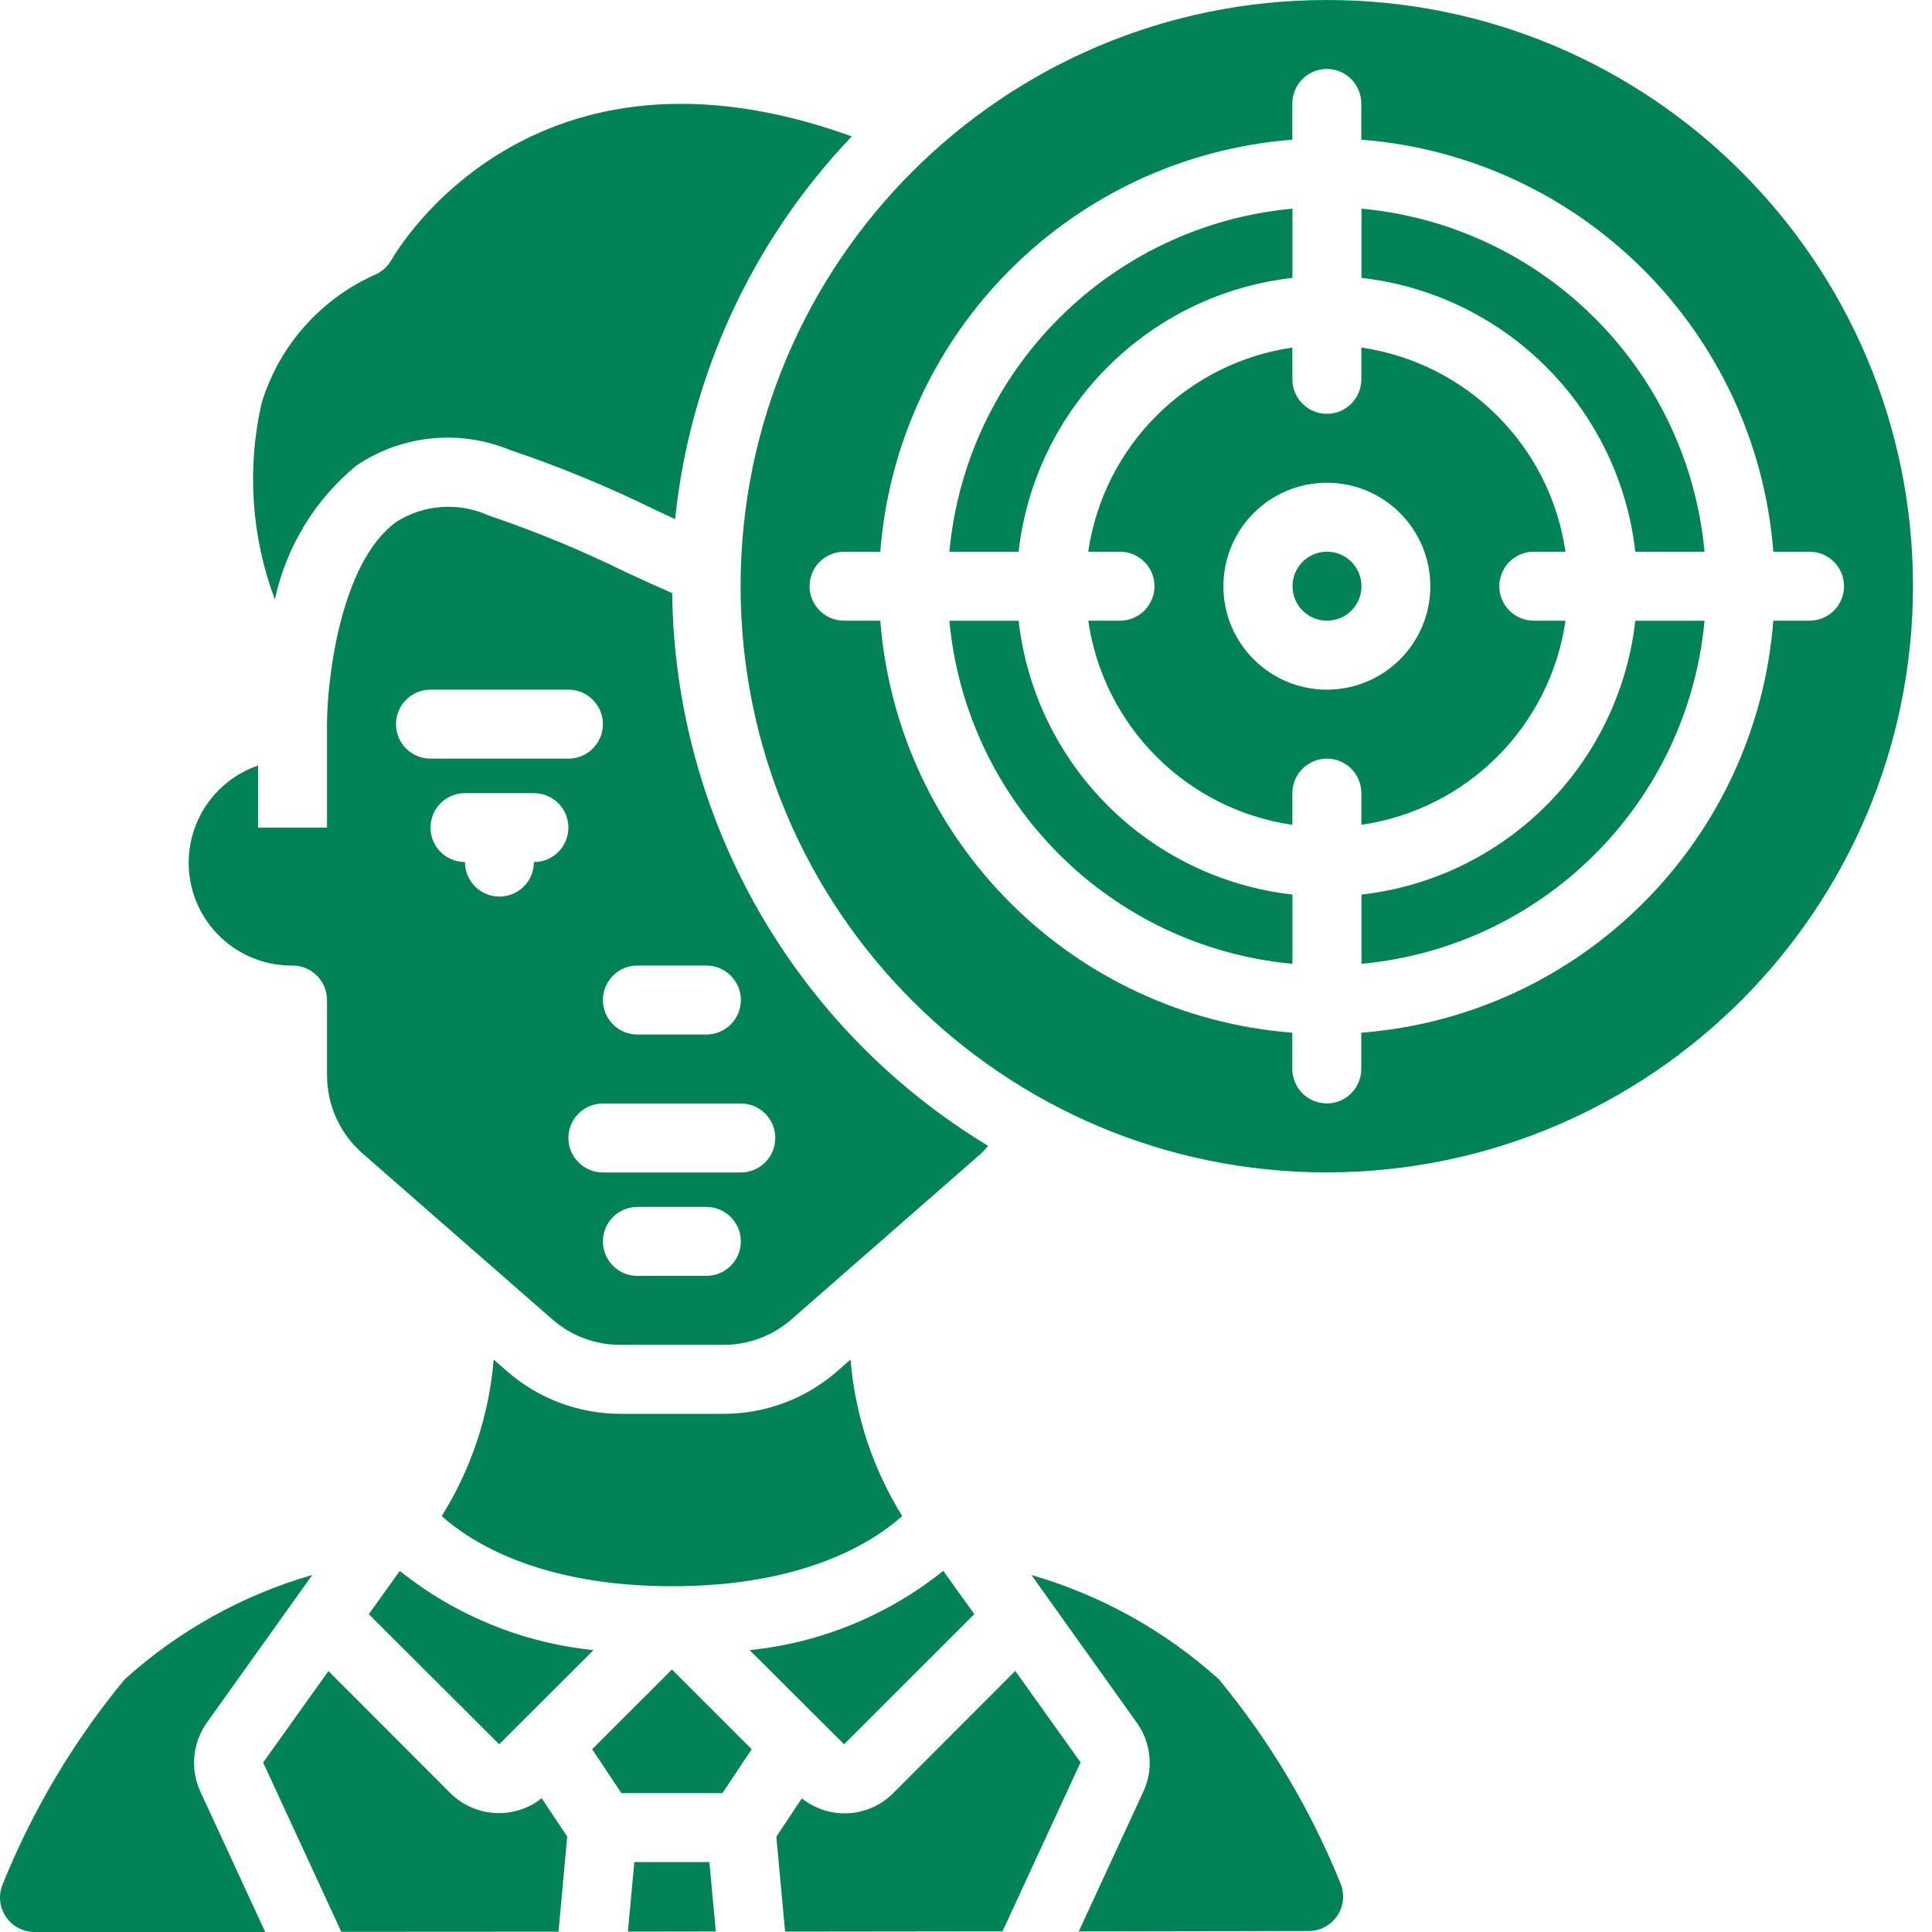 <?xml version="1.0" encoding="UTF-8"?>
<svg xmlns="http://www.w3.org/2000/svg" width="30" height="30" viewBox="0 0 30 30" fill="none">
  <path d="M8.672 29.995L8.808 28.518L8.411 27.923C7.987 28.259 7.378 28.225 6.993 27.844L5.1 25.948L4.086 27.368L5.3 29.997L8.672 29.995Z" fill="#018357"></path>
  <path d="M6.078 4.037C6.025 4.13 5.945 4.206 5.85 4.254C4.99 4.628 4.337 5.36 4.063 6.257C3.831 7.273 3.903 8.334 4.268 9.309C4.443 8.495 4.887 7.763 5.529 7.233C6.234 6.754 7.134 6.662 7.922 6.988C8.696 7.249 9.451 7.561 10.184 7.922C10.291 7.972 10.384 8.015 10.483 8.061C10.714 5.831 11.679 3.741 13.226 2.118C8.257 0.321 6.167 3.879 6.078 4.037Z" fill="#018357"></path>
  <path d="M11.672 27.162L10.434 25.924L9.195 27.162L9.649 27.844H11.218L11.672 27.162Z" fill="#018357"></path>
  <path d="M0.537 30H4.118L3.11 27.817C2.95 27.465 2.991 27.055 3.217 26.742L4.849 24.456C3.768 24.768 2.772 25.322 1.937 26.076C1.149 27.029 0.513 28.096 0.049 29.241C-0.027 29.407 -0.014 29.601 0.085 29.754C0.184 29.908 0.354 30 0.537 30Z" fill="#018357"></path>
  <path d="M9.75 29.994L11.115 29.992L11.015 28.914H9.85L9.75 29.994Z" fill="#018357"></path>
  <path d="M15.567 29.99L16.779 27.366L15.765 25.946L13.869 27.844C13.487 28.229 12.876 28.264 12.451 27.925L12.055 28.52L12.191 29.994L15.567 29.99Z" fill="#018357"></path>
  <path d="M11.238 21.954H9.632C8.984 21.953 8.358 21.718 7.871 21.291L7.666 21.111C7.595 21.974 7.318 22.807 6.859 23.542C7.308 23.943 8.378 24.631 10.435 24.631C12.492 24.631 13.559 23.944 14.01 23.541C13.553 22.807 13.278 21.974 13.207 21.111L13.002 21.291C12.514 21.719 11.887 21.954 11.238 21.954Z" fill="#018357"></path>
  <path d="M6.208 24.393L5.727 25.065L7.751 27.085L9.215 25.623C8.115 25.511 7.071 25.084 6.208 24.393Z" fill="#018357"></path>
  <path d="M15.129 25.064L14.647 24.392C13.785 25.083 12.741 25.511 11.641 25.623L13.107 27.085L15.129 25.064Z" fill="#018357"></path>
  <path d="M15.344 17.793C12.334 15.974 10.479 12.727 10.438 9.21C10.204 9.108 9.97 9.002 9.727 8.889C9.034 8.547 8.318 8.252 7.586 8.004C7.124 7.795 6.587 7.831 6.158 8.101C5.276 8.736 5.078 10.586 5.078 11.245V12.851H4.007V11.887C3.267 12.142 2.82 12.896 2.953 13.668C3.086 14.44 3.76 15.001 4.543 14.993C4.838 14.993 5.078 15.233 5.078 15.528V16.696C5.078 17.161 5.279 17.603 5.629 17.91L8.574 20.485C8.866 20.741 9.241 20.883 9.629 20.883H11.236C11.624 20.883 11.999 20.742 12.291 20.486L15.236 17.91C15.274 17.873 15.31 17.834 15.344 17.793ZM9.897 14.993H10.968C11.264 14.993 11.504 15.233 11.504 15.528C11.504 15.824 11.264 16.064 10.968 16.064H9.897C9.601 16.064 9.362 15.824 9.362 15.528C9.362 15.233 9.601 14.993 9.897 14.993ZM6.149 11.245C6.149 10.949 6.389 10.709 6.684 10.709H8.826C9.122 10.709 9.362 10.949 9.362 11.245C9.362 11.54 9.122 11.78 8.826 11.78H6.684C6.389 11.78 6.149 11.54 6.149 11.245ZM8.291 13.386C8.291 13.682 8.051 13.922 7.755 13.922C7.46 13.922 7.22 13.682 7.22 13.386C6.924 13.386 6.685 13.147 6.685 12.851C6.685 12.555 6.924 12.316 7.22 12.316H8.291C8.587 12.316 8.826 12.555 8.826 12.851C8.826 13.147 8.587 13.386 8.291 13.386ZM10.968 19.812H9.897C9.601 19.812 9.362 19.572 9.362 19.276C9.362 18.981 9.602 18.741 9.897 18.741H10.968C11.264 18.741 11.504 18.981 11.504 19.276C11.504 19.572 11.264 19.812 10.968 19.812ZM11.504 18.206H9.362C9.066 18.206 8.826 17.966 8.826 17.67C8.826 17.375 9.066 17.135 9.362 17.135H11.504C11.799 17.135 12.039 17.375 12.039 17.67C12.039 17.966 11.799 18.206 11.504 18.206Z" fill="#018357"></path>
  <path d="M21.141 13.891V14.966C23.967 14.704 26.206 12.465 26.468 9.639H25.393C25.139 11.874 23.376 13.637 21.141 13.891Z" fill="#018357"></path>
  <path d="M21.141 3.24V4.315C23.376 4.569 25.139 6.332 25.393 8.567H26.468C26.206 5.741 23.967 3.502 21.141 3.24Z" fill="#018357"></path>
  <path d="M20.807 29.226C20.345 28.086 19.71 27.024 18.926 26.076C18.091 25.323 17.096 24.769 16.016 24.457L17.649 26.745C17.875 27.057 17.916 27.466 17.756 27.816L16.751 29.991L20.319 29.985C20.502 29.985 20.672 29.893 20.771 29.739C20.87 29.585 20.883 29.392 20.807 29.226Z" fill="#018357"></path>
  <path d="M21.139 12.808C22.781 12.569 24.07 11.28 24.309 9.638H23.816C23.521 9.638 23.281 9.398 23.281 9.103C23.281 8.807 23.521 8.567 23.816 8.567H24.309C24.07 6.926 22.781 5.636 21.139 5.397V5.89C21.139 6.186 20.899 6.426 20.604 6.426C20.308 6.426 20.068 6.186 20.068 5.89V5.397C18.427 5.636 17.137 6.926 16.898 8.567H17.391C17.687 8.567 17.927 8.807 17.927 9.103C17.927 9.398 17.687 9.638 17.391 9.638H16.898C17.137 11.28 18.427 12.569 20.068 12.808V12.315C20.068 12.02 20.308 11.78 20.604 11.78C20.899 11.78 21.139 12.02 21.139 12.315V12.808ZM20.604 10.709C19.716 10.709 18.997 9.99 18.997 9.103C18.997 8.216 19.716 7.496 20.604 7.496C21.491 7.496 22.21 8.216 22.21 9.103C22.21 9.99 21.491 10.709 20.604 10.709Z" fill="#018357"></path>
  <path d="M29.705 9.103C29.705 4.075 25.63 0 20.603 0C15.575 0 11.5 4.075 11.5 9.103C11.5 14.13 15.575 18.205 20.603 18.205C25.628 18.2 29.7 14.128 29.705 9.103ZM21.138 16.036V16.599C21.138 16.895 20.898 17.134 20.603 17.134C20.307 17.134 20.067 16.895 20.067 16.599V16.036C16.65 15.77 13.936 13.055 13.669 9.638H13.106C12.811 9.638 12.571 9.398 12.571 9.103C12.571 8.807 12.811 8.567 13.106 8.567H13.669C13.936 5.15 16.65 2.436 20.067 2.169V1.606C20.067 1.311 20.307 1.071 20.603 1.071C20.898 1.071 21.138 1.311 21.138 1.606V2.169C24.555 2.436 27.27 5.15 27.536 8.567H28.099C28.395 8.567 28.634 8.807 28.634 9.103C28.634 9.398 28.395 9.638 28.099 9.638H27.536C27.27 13.055 24.555 15.77 21.138 16.036Z" fill="#018357"></path>
  <path d="M15.817 9.639H14.742C15.004 12.465 17.243 14.704 20.069 14.966V13.891C17.834 13.637 16.071 11.874 15.817 9.639Z" fill="#018357"></path>
  <path d="M20.069 4.315V3.24C17.243 3.502 15.004 5.741 14.742 8.567H15.817C16.071 6.332 17.834 4.569 20.069 4.315Z" fill="#018357"></path>
  <path d="M20.606 9.638C20.901 9.638 21.141 9.399 21.141 9.103C21.141 8.807 20.901 8.567 20.606 8.567C20.31 8.567 20.07 8.807 20.07 9.103C20.07 9.399 20.31 9.638 20.606 9.638Z" fill="#018357"></path>
</svg>
